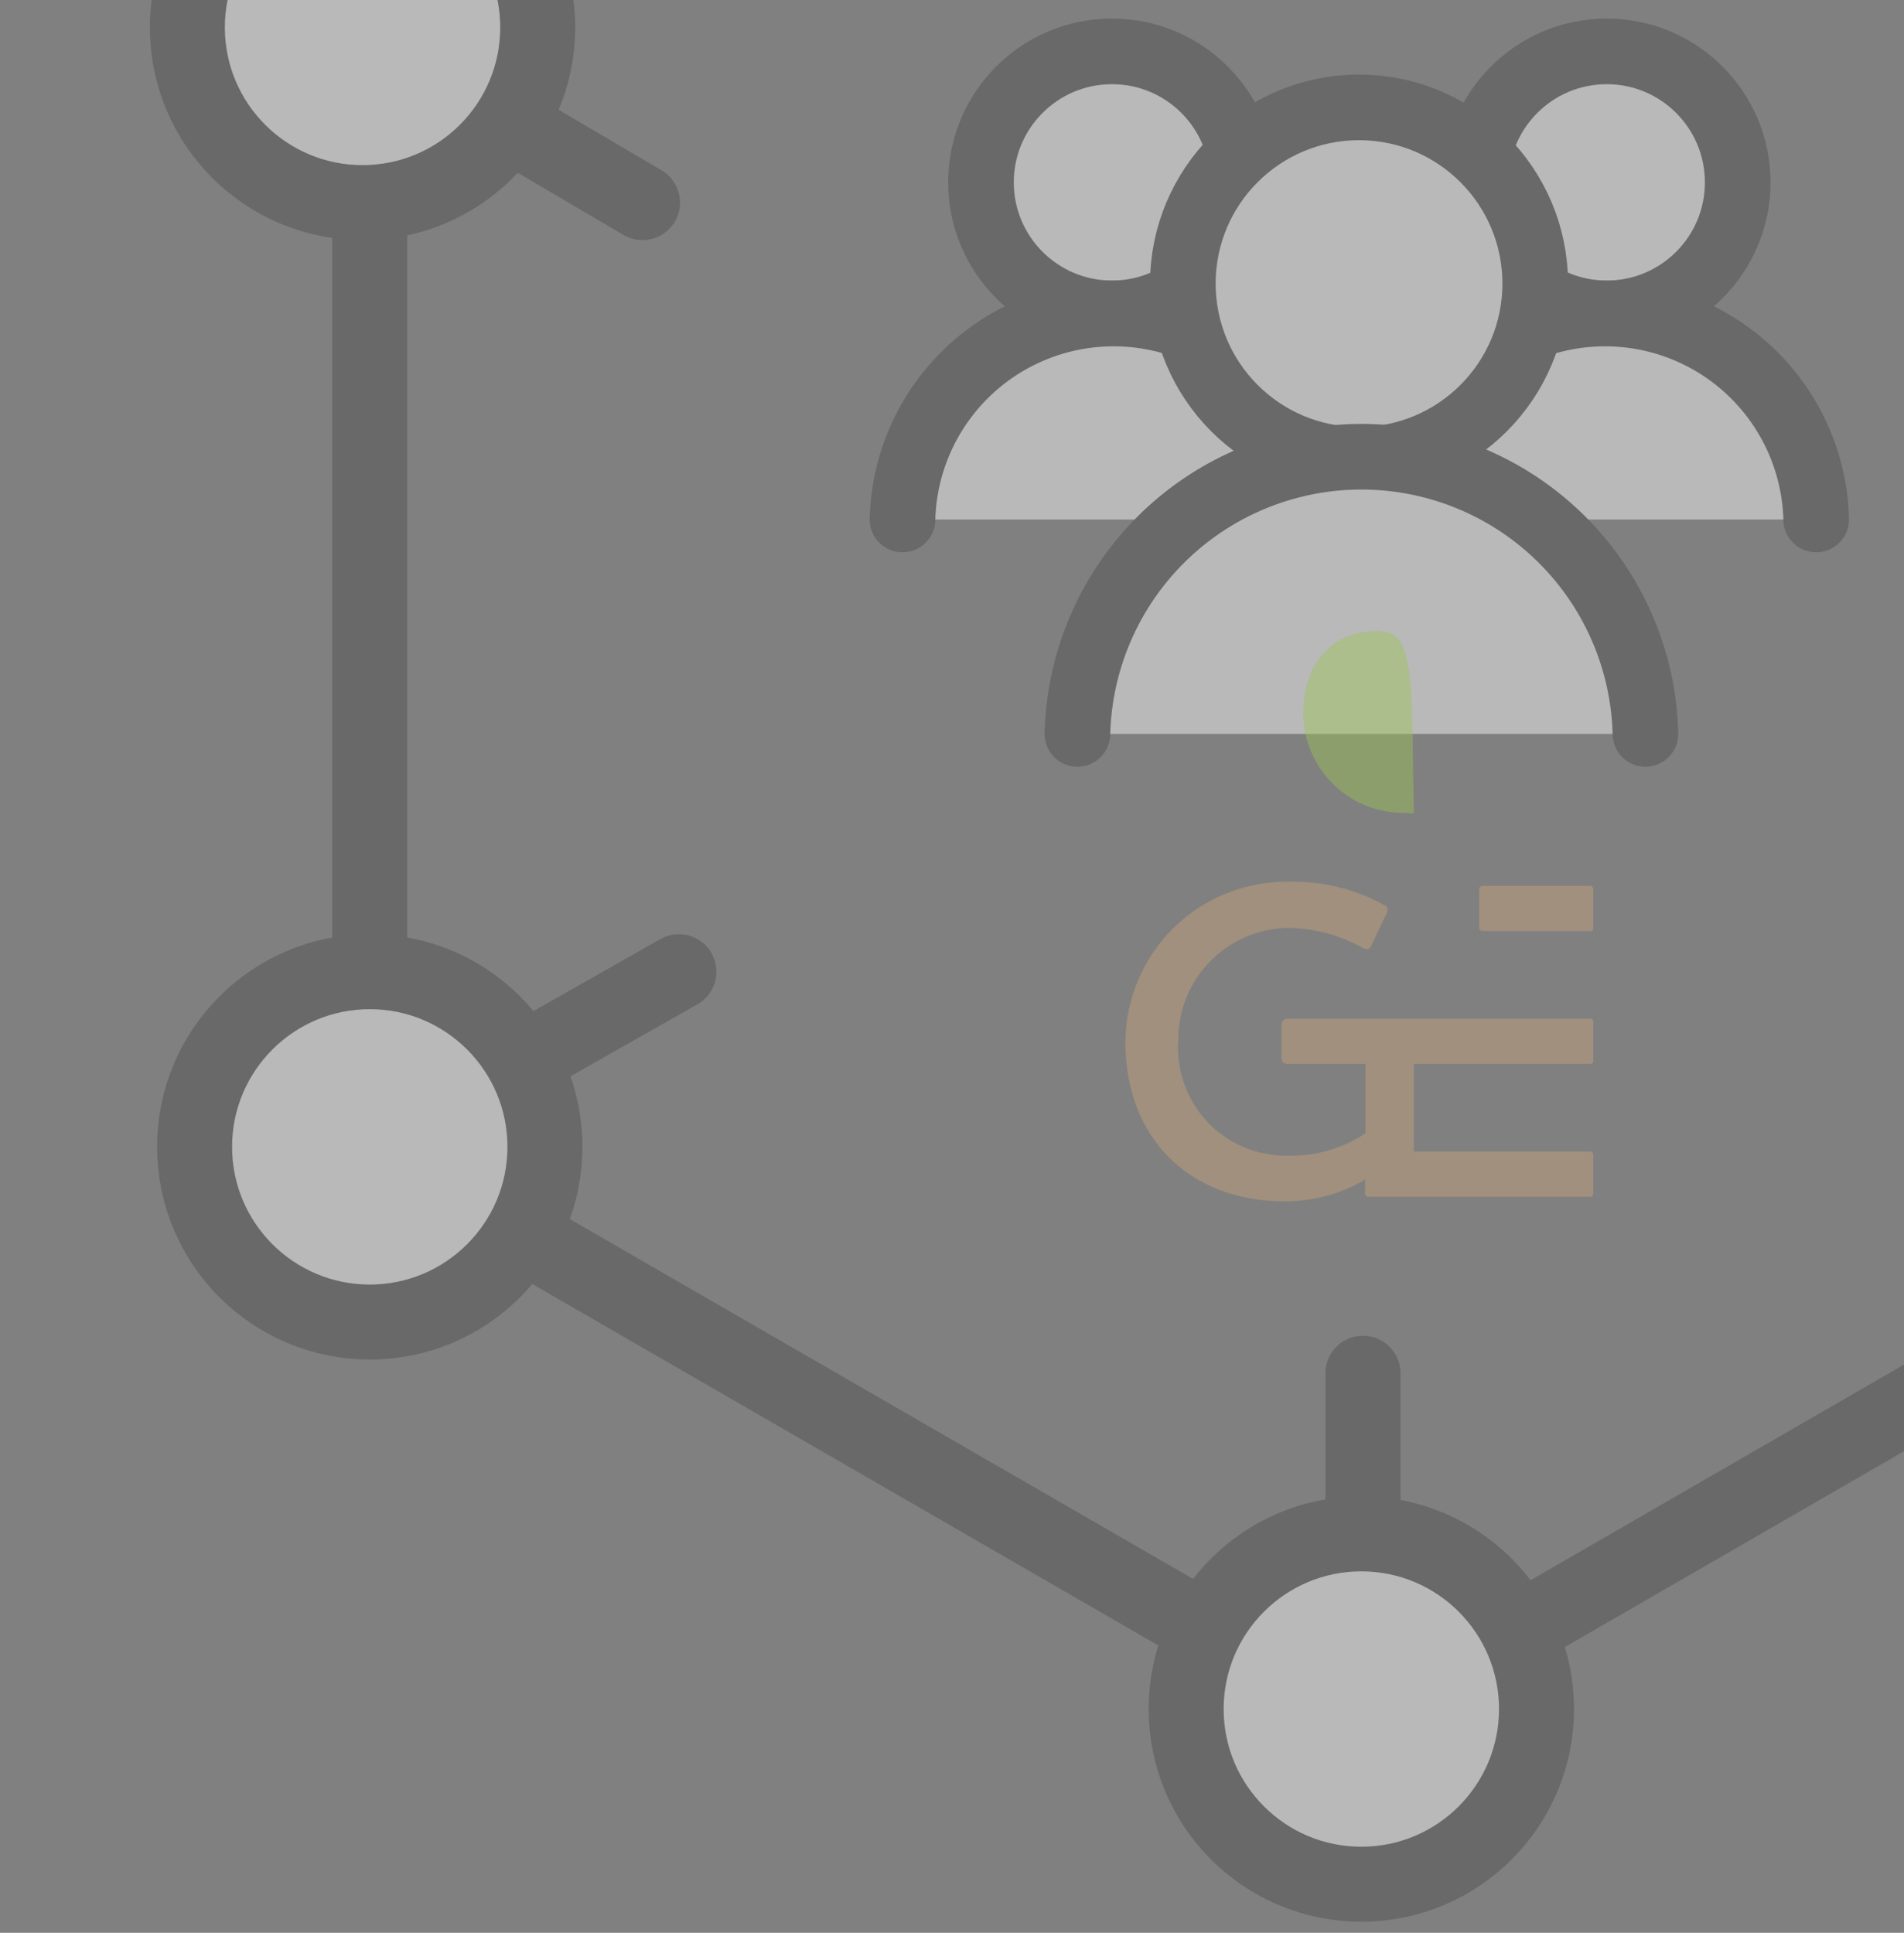 <svg id="Calque_1" data-name="Calque 1" xmlns="http://www.w3.org/2000/svg" viewBox="0 0 101.549 103.081"><rect x="0" y="0" width="101.549" height="103.081" fill="#808080" stroke="none"/><g style="opacity:0.45"><circle cx="59.306" cy="9.726" r="6.986" style="fill:#fff"/><circle cx="59.306" cy="9.726" r="6.986" style="fill:none;stroke:#4d4d4f;stroke-linecap:round;stroke-miterlimit:10;stroke-width:3.5px"/><path d="M48.134,27.704a11.264,11.264,0,0,1,22.521,0" style="fill:#fff"/><path d="M48.134,27.704a11.264,11.264,0,0,1,22.521,0" style="fill:none;stroke:#4d4d4f;stroke-linecap:round;stroke-miterlimit:10;stroke-width:3.5px"/><circle cx="85.694" cy="9.726" r="6.986" style="fill:#fff"/><circle cx="85.694" cy="9.726" r="6.986" style="fill:none;stroke:#4d4d4f;stroke-linecap:round;stroke-miterlimit:10;stroke-width:3.5px"/><path d="M74.345,27.704a11.264,11.264,0,0,1,22.521,0" style="fill:#fff"/><path d="M74.345,27.704a11.264,11.264,0,0,1,22.521,0" style="fill:none;stroke:#4d4d4f;stroke-linecap:round;stroke-miterlimit:10;stroke-width:3.5px"/><circle cx="72.483" cy="15.124" r="9.397" style="fill:#fff"/><circle cx="72.483" cy="15.124" r="9.397" style="fill:none;stroke:#4d4d4f;stroke-linecap:round;stroke-miterlimit:10;stroke-width:3.5px"/><path d="M57.464,39.142a15.152,15.152,0,0,1,30.295,0" style="fill:#fff"/><path d="M57.464,39.142a15.152,15.152,0,0,1,30.295,0" style="fill:none;stroke:#4d4d4f;stroke-linecap:round;stroke-miterlimit:10;stroke-width:3.5px"/></g><g style="opacity:0.45"><path d="M75.407,43.382l-.786-.035a5.332,5.332,0,0,1-5.112-5.256c0-3.001,1.823-4.432,3.896-4.432,1.43,0,1.858.787,1.93,5.397Z" style="fill:#98c355"/><rect x="78.892" y="47.246" width="6.086" height="2.41" rx="0.164" style="fill:#c7a579"/><path d="M84.815,56.74a.164.164,0,0,0,.164-.164V54.494a.164.164,0,0,0-.164-.164H68.664a.323.323,0,0,0-.317.317v1.8a.302.302,0,0,0,.317.292h4.162v3.701A7.168,7.168,0,0,1,68.712,61.634a5.743,5.743,0,0,1-5.867-6.111,5.955,5.955,0,0,1,5.867-6.037,8.39,8.39,0,0,1,4.017,1.096c.146.072.317.072.39-.122l.852-1.777a.273.273,0,0,0-.146-.414A9.938,9.938,0,0,0,68.785,47.028a8.595,8.595,0,0,0-8.763,8.496c0,5.526,3.773,8.545,8.447,8.545a8.33,8.33,0,0,0,4.338-1.157v.75a.164.164,0,0,0,.164.164H84.815a.164.164,0,0,0,.164-.164V61.578a.164.164,0,0,0-.164-.164H75.407v-4.674Z" style="fill:#c7a579"/></g><g style="opacity:0.45"><polygon points="125.664 0 72.692 -30.583 19.721 0 19.721 61.166 72.692 91.749 125.664 61.166 125.664 0" style="fill:none;stroke:#4d4d4f;stroke-miterlimit:10;stroke-width:4px"/><circle cx="19.336" cy="1.463" r="9.343" style="fill:#fff"/><circle cx="19.336" cy="1.463" r="9.343" style="fill:none;stroke:#4d4d4f;stroke-linecap:round;stroke-miterlimit:10;stroke-width:4px"/><circle cx="72.606" cy="91.148" r="9.343" style="fill:#fff"/><circle cx="72.606" cy="91.148" r="9.343" style="fill:none;stroke:#4d4d4f;stroke-linecap:round;stroke-miterlimit:10;stroke-width:4px"/><circle cx="19.721" cy="61.166" r="9.343" style="fill:#fff"/><circle cx="19.721" cy="61.166" r="9.343" style="fill:none;stroke:#4d4d4f;stroke-linecap:round;stroke-miterlimit:10;stroke-width:4px"/><line x1="72.692" y1="73.238" x2="72.692" y2="80.321" style="fill:none;stroke:#4d4d4f;stroke-linecap:round;stroke-miterlimit:10;stroke-width:4px"/><line x1="27.186" y1="6.645" x2="34.269" y2="10.806" style="fill:#fff"/><line x1="27.186" y1="6.645" x2="34.269" y2="10.806" style="fill:none;stroke:#4d4d4f;stroke-linecap:round;stroke-miterlimit:10;stroke-width:4px"/><line x1="29.064" y1="55.876" x2="36.209" y2="51.823" style="fill:#fff"/><line x1="29.064" y1="55.876" x2="36.209" y2="51.823" style="fill:none;stroke:#4d4d4f;stroke-linecap:round;stroke-miterlimit:10;stroke-width:4px"/></g></svg>
